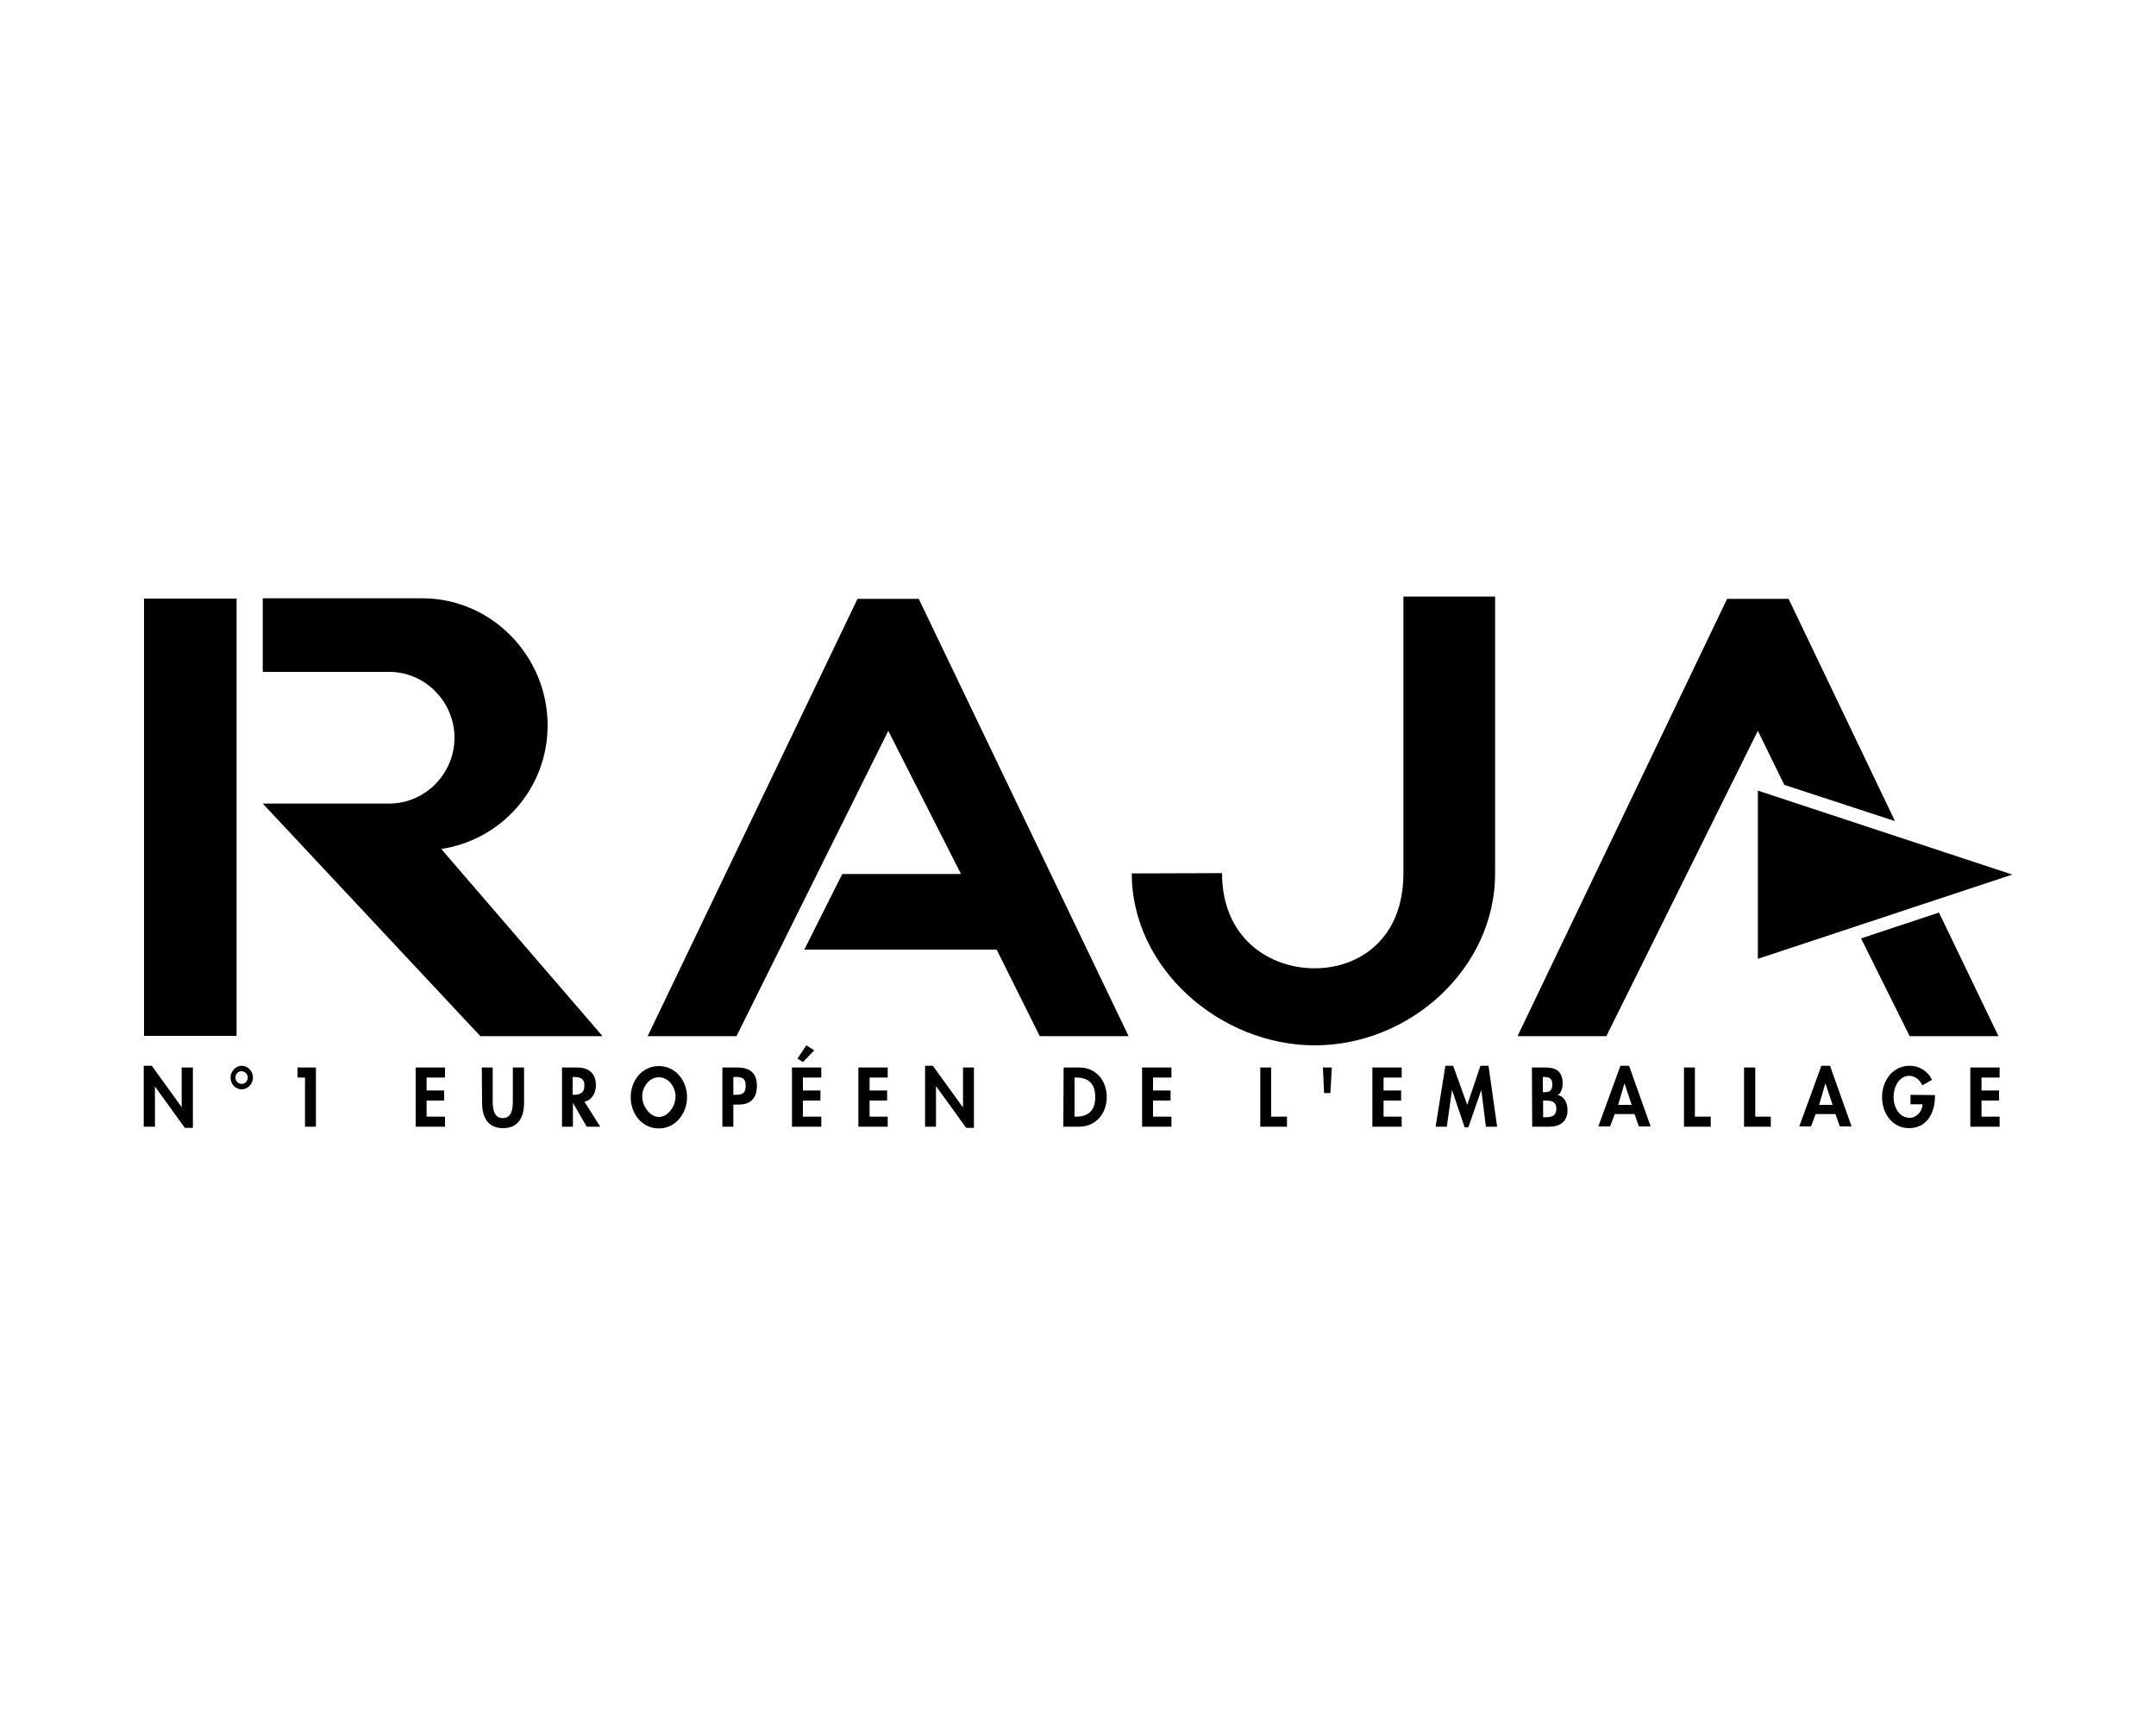 <?xml version="1.0" encoding="UTF-8"?>
<svg id="Calque_1" data-name="Calque 1" xmlns="http://www.w3.org/2000/svg" viewBox="0 0 75 60">
  <defs>
    <style>
      .cls-1 {
        fill: #000;
        stroke-width: 0px;
      }
    </style>
  </defs>
  <polygon class="cls-1" points="67.45 31.74 69.52 36.04 66.43 36.04 64.74 32.64 67.45 31.74"/>
  <polyline class="cls-1" points="29.83 20.83 22.53 36.04 25.62 36.04 30.9 25.42 33.43 30.4 29.3 30.4 27.98 33.03 34.67 33.03 36.17 36.04 39.26 36.04 31.96 20.83"/>
  <polyline class="cls-1" points="60.08 20.83 52.79 36.04 55.88 36.04 61.15 25.42 62.07 27.3 65.92 28.56 62.22 20.83"/>
  <polyline class="cls-1" points="61.15 33.35 70 30.42 61.15 27.5"/>
  <g>
    <path class="cls-1" d="M39.37,30.38c0,3.3,3.07,5.98,6.37,5.98s6.27-2.67,6.27-5.98v-9.63h-3.19v9.63c0,2.27-1.53,3.3-3.09,3.3s-3.22-1.04-3.22-3.31"/>
    <rect class="cls-1" x="5.01" y="20.82" width="3.22" height="15.21"/>
    <path class="cls-1" d="M9.14,23.37h4.4c1.25,0,2.27,1.04,2.27,2.29s-1.02,2.29-2.27,2.29h-4.4l7.57,8.09h4.25l-5.61-6.51c2.1-.32,3.7-2.11,3.7-4.3,0-2.41-1.95-4.42-4.36-4.42h-5.55"/>
    <polyline class="cls-1" points="5 37.07 5.28 37.07 6.32 38.51 6.32 38.51 6.32 37.13 6.71 37.13 6.71 39.23 6.43 39.23 5.39 37.79 5.39 37.79 5.39 39.19 5 39.19"/>
    <path class="cls-1" d="M8.41,37.89c-.22,0-.39-.18-.39-.41,0-.22.18-.41.39-.41s.39.19.39.41-.18.41-.39.41M8.19,37.48c0,.13.1.22.22.22s.21-.1.21-.22-.1-.22-.22-.22-.21.1-.21.22"/>
    <polyline class="cls-1" points="10.35 37.48 10.35 37.13 10.99 37.13 10.99 39.19 10.61 39.19 10.61 37.48"/>
    <polyline class="cls-1" points="14.84 37.48 14.84 37.93 15.45 37.93 15.45 38.28 14.84 38.28 14.84 38.84 15.48 38.84 15.48 39.19 14.46 39.19 14.46 37.13 15.48 37.13 15.48 37.48"/>
    <path class="cls-1" d="M16.76,37.13h.38v1.15c0,.25.02.61.35.61s.35-.36.35-.61v-1.15h.39v1.23c0,.5-.2.88-.73.88s-.73-.38-.73-.88"/>
    <path class="cls-1" d="M20.88,39.19h-.47l-.48-.83h0v.83h-.38v-2.06h.52c.39,0,.66.18.66.62,0,.26-.14.52-.4.57M19.92,38.08h.05c.21,0,.36-.07.36-.32s-.15-.3-.36-.3h-.05v.62Z"/>
    <path class="cls-1" d="M21.94,38.16c0-.58.4-1.08.98-1.08s.98.51.98,1.08-.4,1.09-.98,1.09-.98-.5-.98-1.09M22.34,38.14c0,.31.25.71.58.71s.58-.39.58-.71c0-.33-.24-.67-.58-.67s-.58.34-.58.67"/>
    <path class="cls-1" d="M25.51,39.19h-.38v-2.06h.52c.41,0,.68.17.68.64,0,.44-.23.65-.63.65h-.19M25.51,38.08h.08c.23,0,.35-.05.35-.32s-.15-.3-.36-.3h-.07v.62Z"/>
    <path class="cls-1" d="M27.93,37.48v.45h.61v.35h-.61v.56h.64v.35h-1.02v-2.06h1.02v.35M28.33,36.53l-.4.41-.19-.12.31-.46.27.17Z"/>
    <polyline class="cls-1" points="30.25 37.48 30.25 37.93 30.86 37.93 30.86 38.28 30.25 38.28 30.25 38.84 30.88 38.84 30.88 39.19 29.86 39.19 29.86 37.13 30.88 37.13 30.88 37.48"/>
    <polyline class="cls-1" points="32.18 37.07 32.45 37.07 33.49 38.51 33.5 38.51 33.5 37.13 33.88 37.13 33.88 39.23 33.61 39.23 32.57 37.79 32.56 37.79 32.56 39.19 32.18 39.19"/>
    <path class="cls-1" d="M37,37.13h.55c.57,0,.95.45.95,1.03s-.39,1.03-.96,1.03h-.55M37.38,38.84h.06c.47,0,.66-.27.66-.68,0-.45-.22-.68-.66-.68h-.06v1.36Z"/>
    <polyline class="cls-1" points="40.11 37.48 40.11 37.93 40.72 37.93 40.72 38.28 40.11 38.28 40.11 38.84 40.75 38.84 40.75 39.19 39.73 39.19 39.73 37.13 40.75 37.13 40.75 37.48"/>
    <polyline class="cls-1" points="44.22 38.84 44.77 38.84 44.77 39.19 43.84 39.19 43.84 37.13 44.22 37.13"/>
    <polygon class="cls-1" points="46.33 37.13 46.28 38.02 46.06 38.02 46.02 37.13 46.33 37.13"/>
    <polyline class="cls-1" points="48.13 37.48 48.13 37.93 48.74 37.93 48.74 38.28 48.13 38.28 48.13 38.84 48.76 38.84 48.76 39.19 47.74 39.19 47.74 37.13 48.76 37.13 48.76 37.48"/>
    <polyline class="cls-1" points="51.53 37.91 51.53 37.91 51.08 39.21 50.95 39.21 50.51 37.91 50.51 37.91 50.33 39.19 49.94 39.19 50.28 37.07 50.55 37.07 51.04 38.43 51.5 37.07 51.78 37.07 52.08 39.19 51.69 39.19"/>
    <path class="cls-1" d="M53.29,37.13h.48c.37,0,.59.15.59.56,0,.15-.05.32-.17.4.23.04.34.29.34.52,0,.4-.27.58-.63.58h-.6M53.67,37.99h.05c.19,0,.28-.06.28-.27s-.11-.26-.28-.26h-.05v.53ZM53.67,38.86h.08c.21,0,.39-.03.39-.3s-.21-.28-.4-.28h-.06v.57Z"/>
    <path class="cls-1" d="M56.17,38.75l-.16.43h-.41l.77-2.11h.3l.75,2.11h-.41l-.15-.43M56.51,37.68h0l-.22.75h.47l-.25-.75Z"/>
    <polyline class="cls-1" points="58.96 38.84 59.51 38.84 59.51 39.19 58.58 39.19 58.58 37.13 58.96 37.13"/>
    <polyline class="cls-1" points="61.06 38.84 61.6 38.84 61.6 39.19 60.67 39.19 60.67 37.13 61.06 37.13"/>
    <path class="cls-1" d="M63.16,38.75l-.16.43h-.41l.77-2.11h.3l.75,2.11h-.41l-.15-.43M63.5,37.68h0l-.22.75h.47l-.25-.75Z"/>
    <path class="cls-1" d="M67.31,38.09v.05c0,.58-.29,1.1-.9,1.1-.58,0-.94-.51-.94-1.08s.37-1.09.96-1.09c.33,0,.63.18.78.49l-.34.19c-.08-.18-.25-.33-.45-.33-.37,0-.55.4-.55.74s.19.72.56.72c.24,0,.44-.22.45-.47h-.42v-.33"/>
    <polyline class="cls-1" points="68.93 37.48 68.93 37.93 69.54 37.93 69.54 38.28 68.93 38.28 68.93 38.84 69.56 38.84 69.56 39.19 68.54 39.19 68.54 37.13 69.56 37.13 69.56 37.48"/>
  </g>
</svg>